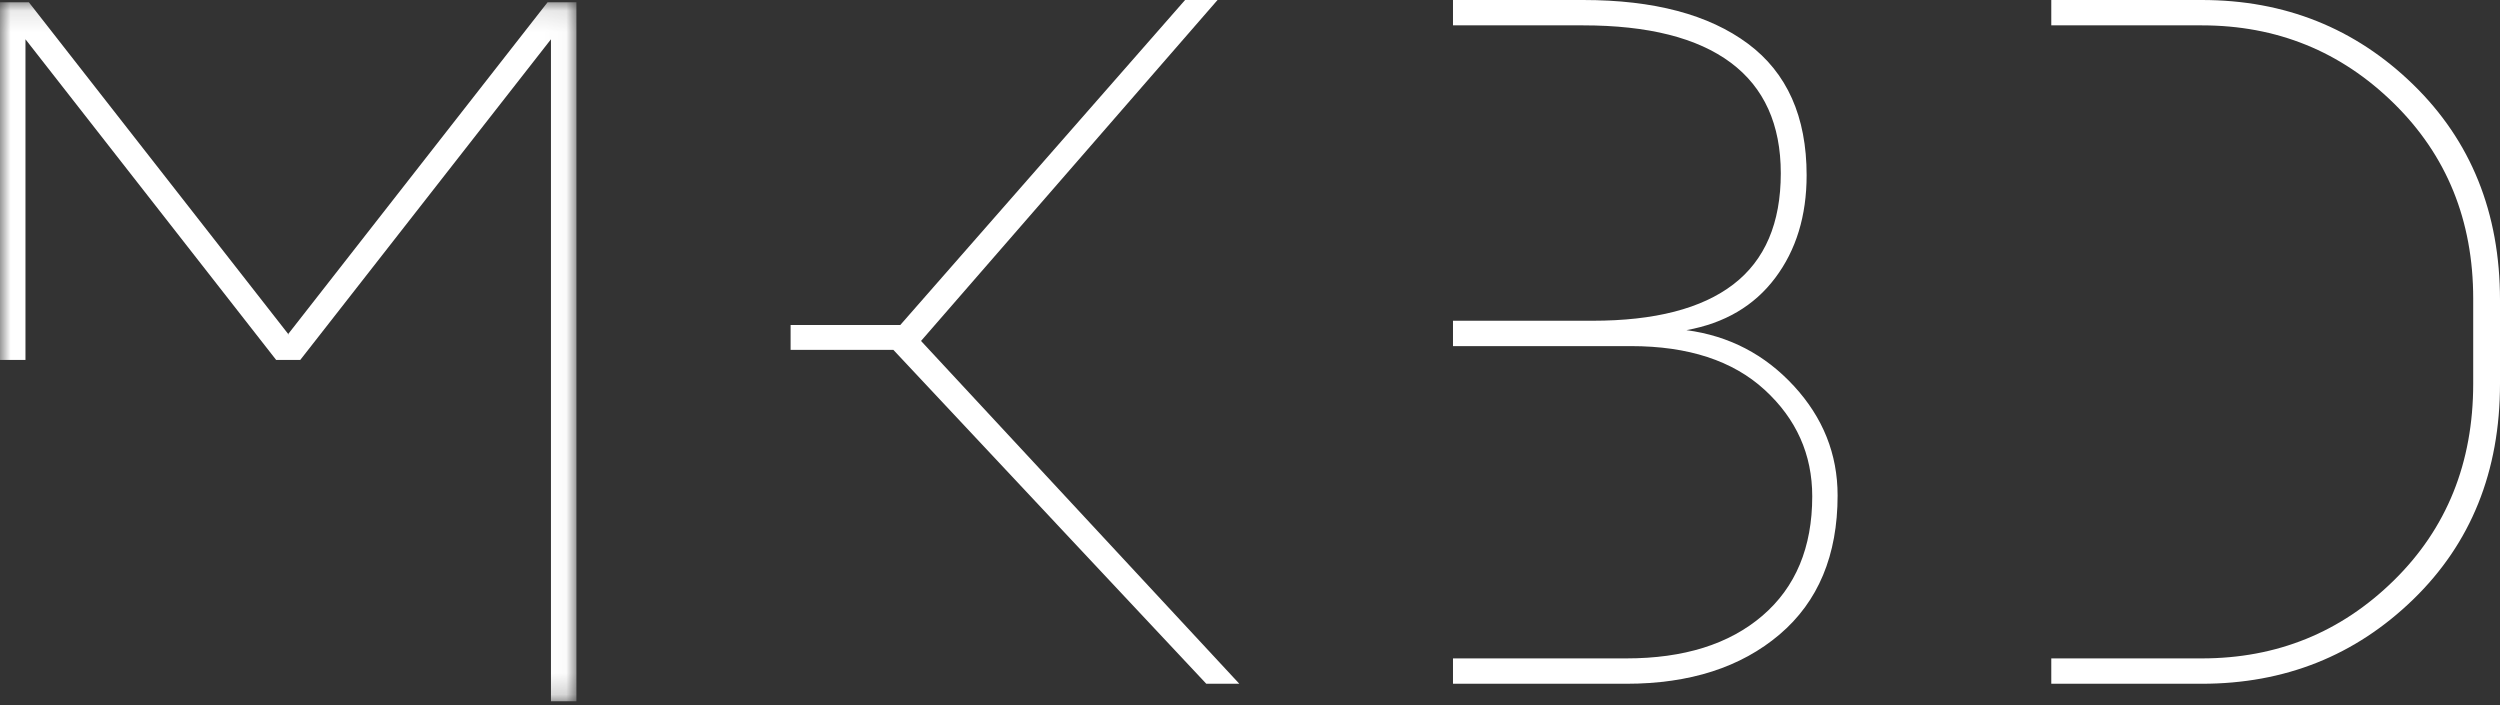 <?xml version="1.0" encoding="UTF-8"?>
<svg width="117px" height="33px" viewBox="0 0 117 33" version="1.1" xmlns="http://www.w3.org/2000/svg" xmlns:xlink="http://www.w3.org/1999/xlink">
    <rect x="0" y="0" width="117" height="33" fill="#333333" stroke="none"/>
    <title>logo</title>
    <defs>
        <polygon id="path-1" points="0 0.107 26.977 0.107 26.977 32.818 0 32.818"></polygon>
    </defs>
    <g id="logo" stroke="none" stroke-width="1" fill="none" fill-rule="evenodd">
        <g id="Group-10">
            <path d="M78.924,15.451 C80.711,15.129 82.096,14.315 83.077,13.011 C84.059,11.707 84.55,10.103 84.55,8.198 C84.55,5.459 83.634,3.407 81.803,2.044 C79.971,0.681 77.4,0 74.089,0 L68,0 L68,1.187 L74.089,1.187 C77.136,1.187 79.44,1.77 81.001,2.934 C82.561,4.099 83.341,5.824 83.341,8.11 C83.341,10.44 82.601,12.172 81.121,13.308 C79.641,14.444 77.444,15.011 74.528,15.011 L68,15.011 L68,16.198 L76.331,16.198 C79.012,16.198 81.096,16.879 82.583,18.242 C84.069,19.604 84.813,21.267 84.813,23.231 C84.813,25.619 84.036,27.48 82.484,28.813 C80.931,30.147 78.806,30.813 76.111,30.813 L68,30.813 L68,32 L76.111,32 C79.085,32 81.476,31.23 83.286,29.692 C85.095,28.154 86,25.985 86,23.187 C86,21.253 85.318,19.546 83.956,18.066 C82.594,16.586 80.916,15.715 78.924,15.451" id="Fill-1" fill="#FFFFFF"></path>
            <path d="M112.936,3.956 C110.226,1.319 106.929,0 103.043,0 L96,0 L96,1.187 L103.043,1.187 C106.557,1.187 109.553,2.404 112.031,4.836 C114.507,7.267 115.746,10.315 115.746,13.978 L115.746,17.956 C115.746,21.663 114.507,24.733 112.031,27.165 C109.553,29.597 106.557,30.813 103.043,30.813 L96,30.813 L96,32 L103.043,32 C106.929,32 110.226,30.685 112.936,28.055 C115.645,25.426 117,22.059 117,17.956 L117,14.044 C117,9.956 115.645,6.594 112.936,3.956" id="Fill-3" fill="#FFFFFF"></path>
            <polygon id="Fill-5" fill="#FFFFFF" points="43.104 15.956 56.981 0 56.843 0 55.462 0 42.134 15.209 37 15.209 37 16.374 41.81 16.374 56.454 32 57.813 32 58 32"></polygon>
            <g id="Group-9">
                <mask id="mask-2" fill="white">
                    <use xlink:href="#path-1"></use>
                </mask>
                <g id="Clip-8"></g>
                <polygon id="Fill-7" fill="#FFFFFF" mask="url(#mask-2)" points="25.785 0.107 25.626 0.107 13.472 15.653 13.505 15.653 1.351 0.107 1.192 0.107 -5.47297297e-05 0.107 -5.47297297e-05 0.313 -5.47297297e-05 15.653 -5.47297297e-05 16.844 1.192 16.844 1.192 15.653 1.192 1.838 11.992 15.653 12.923 16.844 13.156 16.844 13.004 16.844 14.053 16.844 14.985 15.653 25.785 1.838 25.785 32.818 26.977 32.818 26.977 0.313 26.977 0.107"></polygon>
            </g>
        </g>
    </g>
</svg>